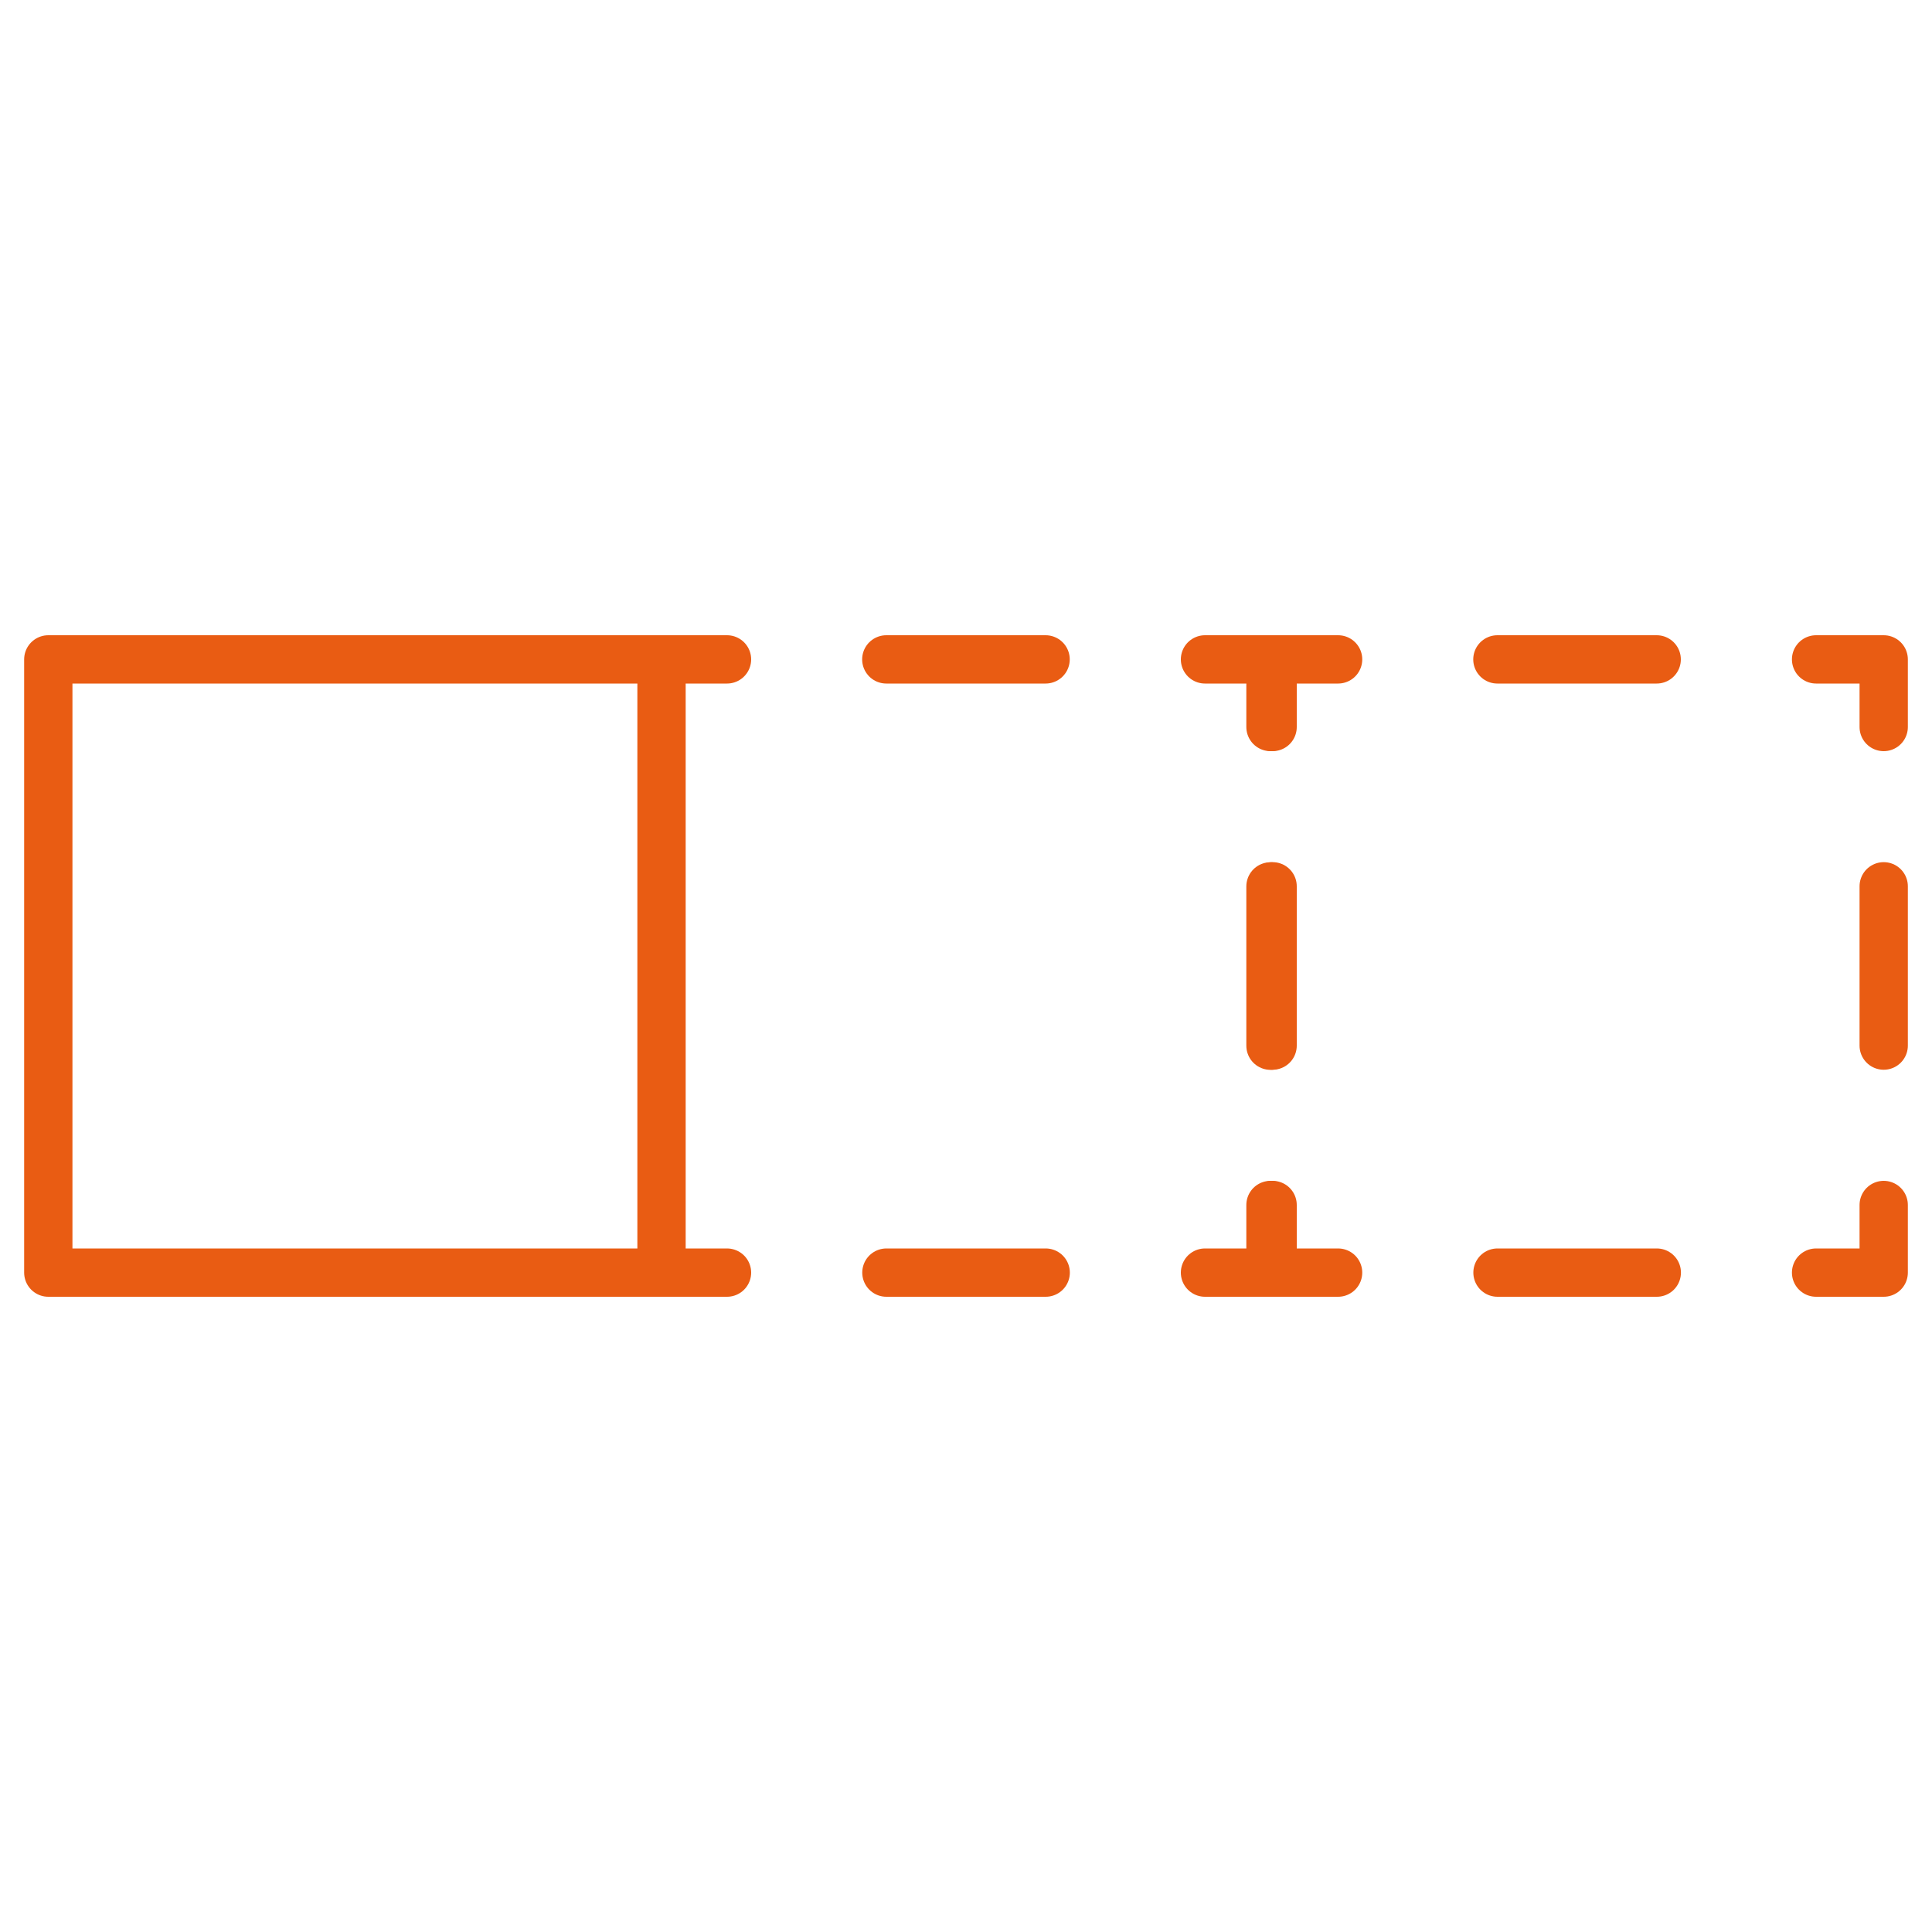 <svg id="Livello_1" data-name="Livello 1" xmlns="http://www.w3.org/2000/svg" width="200" height="200" viewBox="0 0 200 200">
  <defs>
    <style>
      .cls-1, .cls-2 {
        fill: none;
        stroke: #e95c13;
        stroke-linecap: round;
        stroke-linejoin: round;
        stroke-width: 5px;
      }

      .cls-2 {
        stroke-dasharray: 16.49 16.49;
      }
    </style>
  </defs>
  <g>
    <rect class="cls-1" x="5" y="68.26" width="63.48" height="63.48"/>
    <g>
      <line class="cls-1" x1="68.26" y1="68.26" x2="75.26" y2="68.26"/>
      <line class="cls-2" x1="91.75" y1="68.26" x2="116.49" y2="68.26"/>
      <polyline class="cls-1" points="124.74 68.26 131.74 68.26 131.74 75.26"/>
      <line class="cls-2" x1="131.74" y1="91.75" x2="131.74" y2="116.49"/>
      <polyline class="cls-1" points="131.74 124.74 131.74 131.74 124.74 131.74"/>
      <line class="cls-2" x1="108.25" y1="131.74" x2="83.51" y2="131.74"/>
      <line class="cls-1" x1="75.26" y1="131.74" x2="68.26" y2="131.74"/>
    </g>
    <g>
      <polyline class="cls-1" points="195 124.74 195 131.74 188 131.74"/>
      <line class="cls-2" x1="171.51" y1="131.74" x2="146.77" y2="131.74"/>
      <polyline class="cls-1" points="138.52 131.74 131.52 131.74 131.52 124.74"/>
      <line class="cls-2" x1="131.52" y1="108.25" x2="131.52" y2="83.51"/>
      <polyline class="cls-1" points="131.52 75.26 131.52 68.26 138.52 68.26"/>
      <line class="cls-2" x1="155.01" y1="68.26" x2="179.75" y2="68.26"/>
      <polyline class="cls-1" points="188 68.26 195 68.26 195 75.26"/>
      <line class="cls-2" x1="195" y1="91.75" x2="195" y2="116.49"/>
    </g>
  </g>
</svg>
